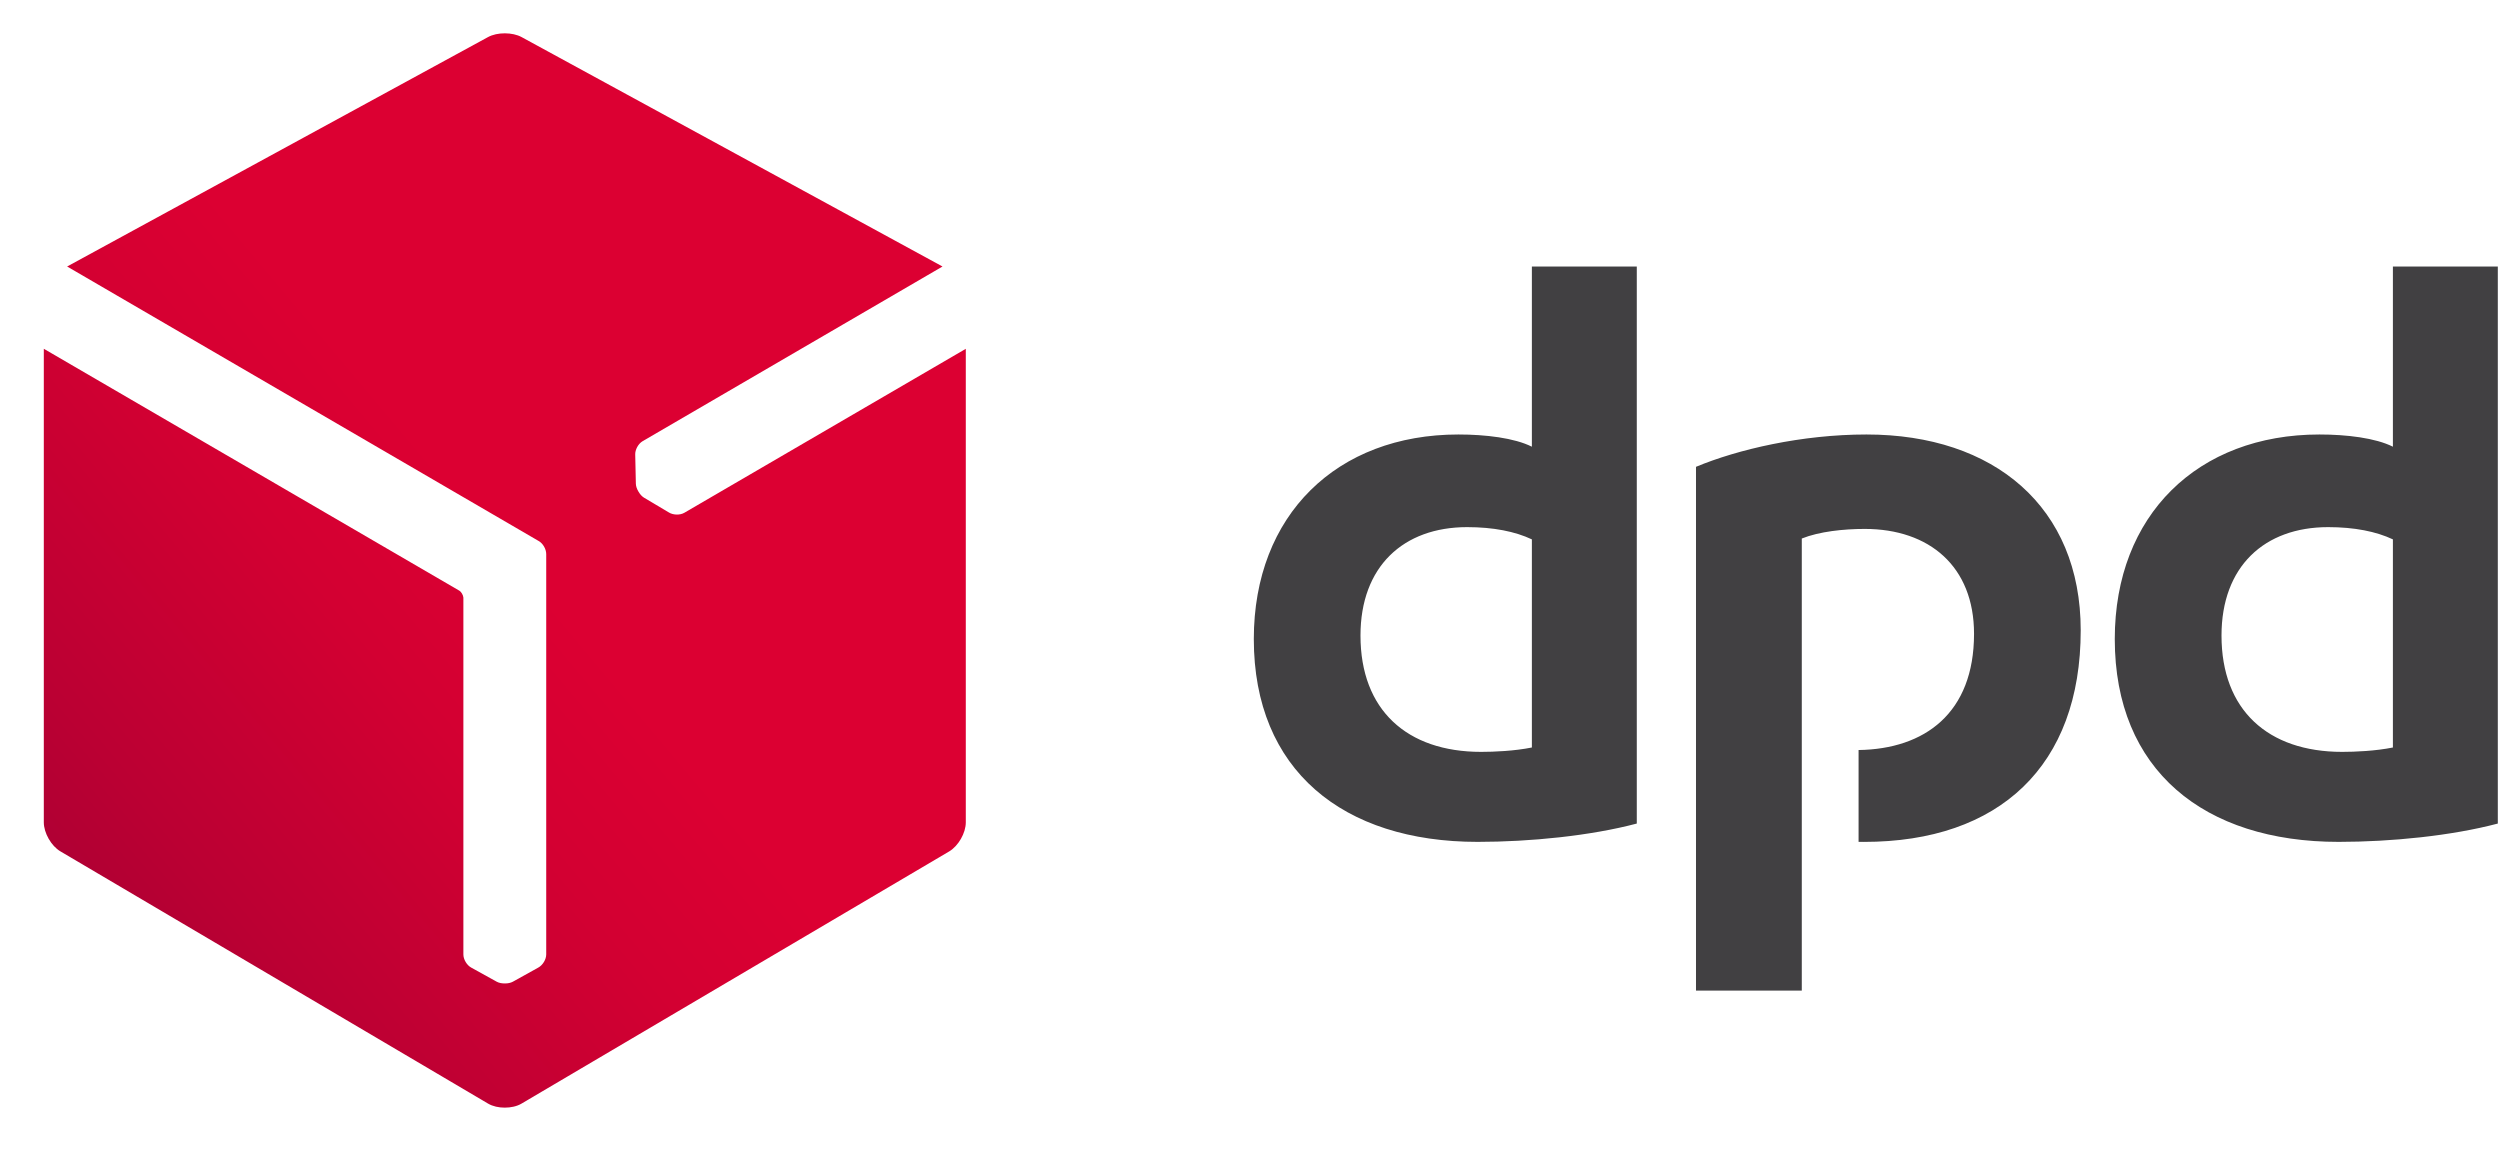<svg width="88" height="41" viewBox="0 0 88 41" fill="none" xmlns="http://www.w3.org/2000/svg">
<g id="logo_dpd" clip-path="url(#clip0_160_258)">
<g id="Group">
<path id="Vector" d="M57.615 28.989C55.984 29.421 53.86 29.634 52.014 29.634C47.273 29.634 44.134 27.112 44.134 22.494C44.134 18.125 47.058 15.294 51.337 15.294C52.291 15.294 53.306 15.415 53.922 15.724V9.381H57.615V28.989ZM53.922 18.986C53.337 18.709 52.568 18.555 51.643 18.555C49.398 18.555 47.889 19.941 47.889 22.372C47.889 24.989 49.52 26.466 52.136 26.466C52.598 26.466 53.306 26.435 53.922 26.312V18.986ZM87.923 28.989C86.291 29.421 84.167 29.634 82.32 29.634C77.581 29.634 74.44 27.112 74.44 22.494C74.44 18.125 77.365 15.294 81.644 15.294C82.598 15.294 83.614 15.415 84.23 15.724V9.381H87.923V28.989H87.923ZM84.23 18.986C83.644 18.709 82.874 18.555 81.951 18.555C79.705 18.555 78.197 19.941 78.197 22.372C78.197 24.989 79.828 26.466 82.444 26.466C82.905 26.466 83.614 26.435 84.23 26.312V18.986ZM63.423 18.956C64.039 18.709 64.899 18.618 65.638 18.618C67.916 18.618 69.486 19.941 69.486 22.31C69.486 25.105 67.747 26.368 65.422 26.401V29.633C65.483 29.633 65.545 29.635 65.608 29.635C70.378 29.635 73.241 26.958 73.241 22.187C73.241 17.848 70.195 15.294 65.7 15.294C63.423 15.294 61.175 15.817 59.699 16.432V34.87H63.423V18.956Z" fill="#414042"/>
<path id="Vector_2" d="M24.088 18.05C23.935 18.139 23.696 18.132 23.547 18.04L22.669 17.518C22.597 17.474 22.532 17.403 22.482 17.317C22.479 17.313 22.476 17.308 22.473 17.303C22.417 17.211 22.385 17.115 22.382 17.026L22.36 16.002C22.353 15.83 22.467 15.62 22.62 15.53L33.176 9.381L18.363 1.307C18.2 1.217 17.985 1.173 17.77 1.173C17.554 1.172 17.339 1.217 17.175 1.307L2.363 9.381L18.957 19.041C19.11 19.125 19.227 19.325 19.227 19.505V33.597C19.227 33.774 19.101 33.977 18.946 34.06L18.053 34.556C17.979 34.596 17.884 34.617 17.786 34.617C17.78 34.617 17.774 34.617 17.769 34.617C17.661 34.619 17.562 34.598 17.484 34.556L16.588 34.06C16.436 33.979 16.311 33.775 16.311 33.597L16.311 21.035C16.303 20.943 16.236 20.83 16.162 20.788L1.542 12.277V28.947C1.542 29.32 1.805 29.78 2.128 29.969L17.184 38.849C17.346 38.943 17.558 38.99 17.769 38.989C17.981 38.989 18.193 38.944 18.354 38.849L33.413 29.969C33.734 29.778 33.997 29.321 33.996 28.947V12.278L24.088 18.05Z" fill="url(#paint0_linear_160_258)"/>
</g>
</g>
<defs>
<linearGradient id="paint0_linear_160_258" x1="1.698" y1="33.265" x2="18.129" y2="19.477" gradientUnits="userSpaceOnUse">
<stop stop-color="#A90034"/>
<stop offset="0.272" stop-color="#BB0033"/>
<stop offset="0.723" stop-color="#D30032"/>
<stop offset="1" stop-color="#DC0032"/>
</linearGradient>
<clipPath id="clip0_160_258">
<rect width="87.171" height="40" fill="white" transform="translate(0.752 0.178)"/>
</clipPath>
</defs>
</svg>
